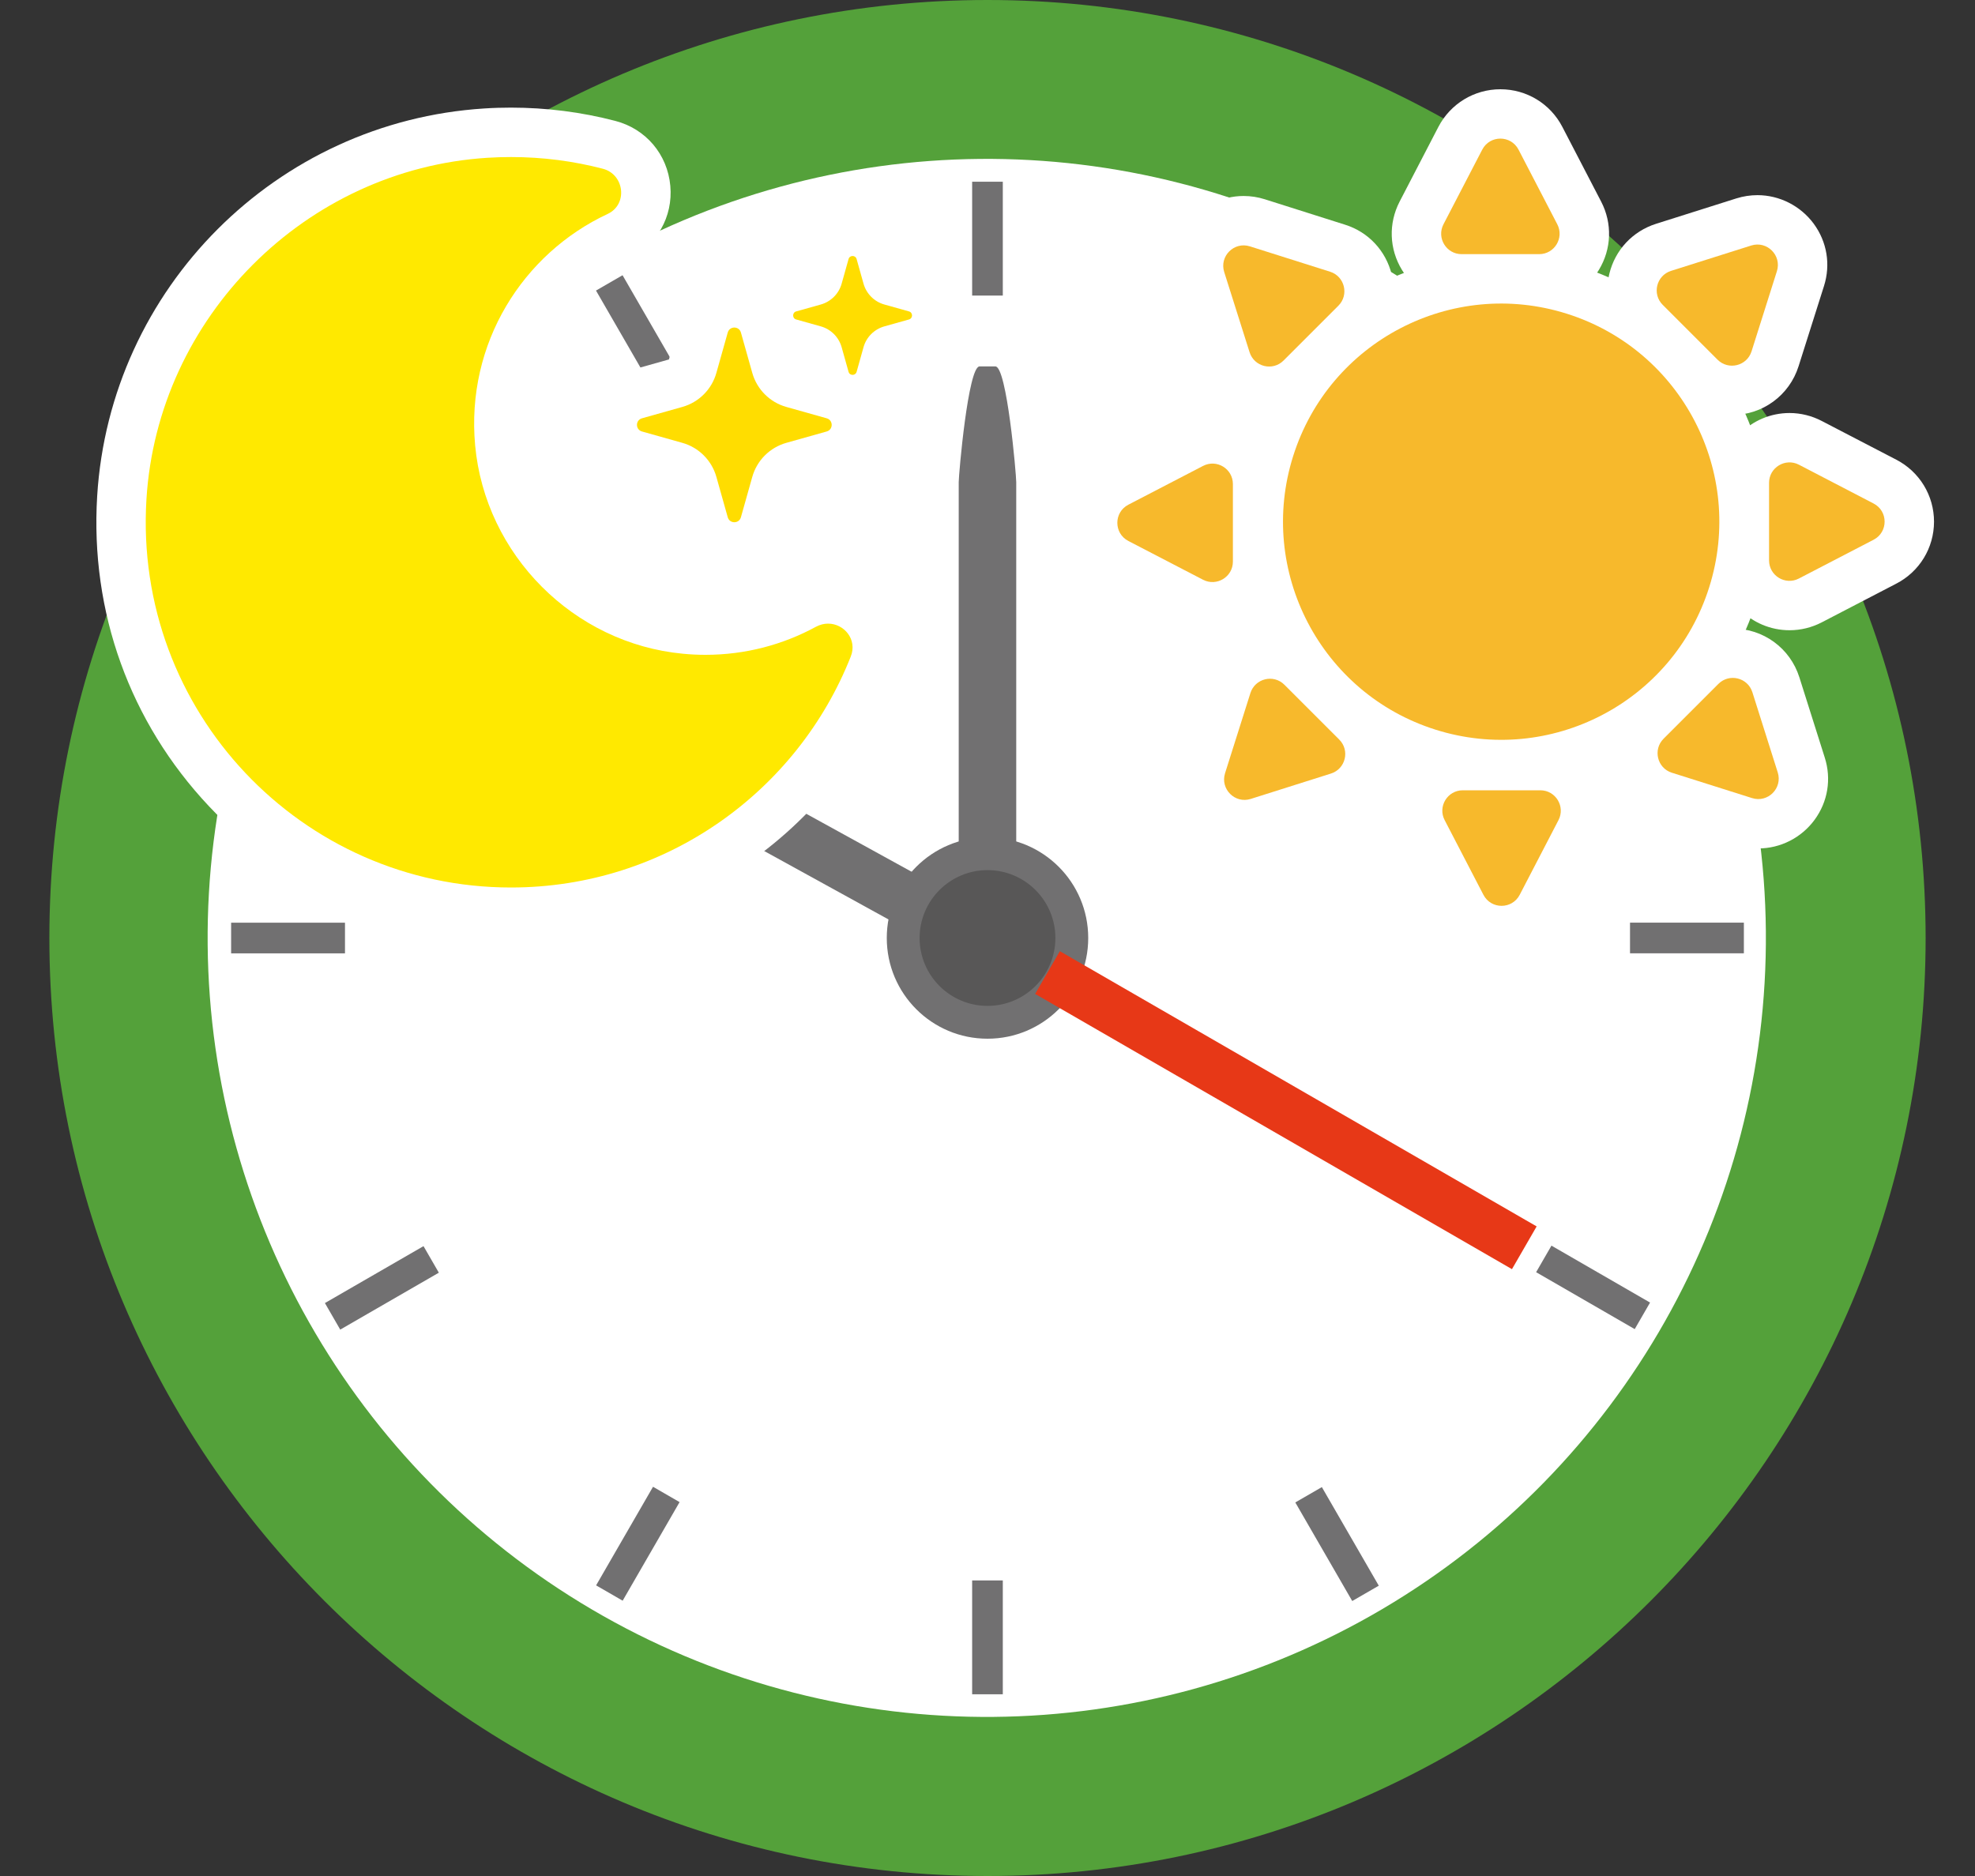<?xml version="1.0" encoding="utf-8"?>
<!-- Generator: Adobe Illustrator 22.0.1, SVG Export Plug-In . SVG Version: 6.00 Build 0)  -->
<svg version="1.1" id="レイヤー_1" xmlns="http://www.w3.org/2000/svg" xmlns:xlink="http://www.w3.org/1999/xlink" x="0px"
	 y="0px" width="40px" height="38px" viewBox="0 0 40 38" style="enable-background:new 0 0 40 38;" xml:space="preserve">
<rect x="0" y="0" width="40" height="38" fill="#333333" stroke="none"/>
<style type="text/css">
	.st0{fill:#F7B52C;}
	.st1{fill:#FFFFFF;}
	.st2{fill:#DBDCDC;}
	.st3{fill:#C8C9CA;}
	.st4{fill:#454150;}
	.st5{fill:#727480;}
	.st6{fill:#54A13A;}
	.st7{fill:#717071;}
	.st8{fill:none;stroke:#E73817;stroke-miterlimit:10;}
	.st9{fill:#585757;}
	.st10{fill:#F7B92C;}
	.st11{fill:#FFDD00;}
	.st12{fill:#FFE900;}
</style>
<g>
	<path class="st6" d="M20,38C9.524,38,1,29.477,1,19C1,8.523,9.524,0,20,0c10.477,0,19,8.523,19,19C39,29.477,30.477,38,20,38z"/>
	<g>
		
			<ellipse transform="matrix(0.492 -0.87 0.87 0.492 -6.385 27.05)" class="st1" cx="20" cy="19" rx="15.788" ry="15.788"/>
	</g>
	<g>
		<g>
			<rect x="19.689" y="3.681" class="st7" width="0.621" height="2.306"/>
			<rect x="19.689" y="32.013" class="st7" width="0.621" height="2.306"/>
		</g>
		<g>
			
				<rect x="12.606" y="5.578" transform="matrix(0.866 -0.5 0.5 0.866 -1.635 7.358)" class="st7" width="0.621" height="2.306"/>
			
				<rect x="26.773" y="30.115" transform="matrix(0.866 -0.5 0.5 0.866 -12.009 17.74)" class="st7" width="0.621" height="2.306"/>
		</g>
		<g>
			
				<rect x="7.421" y="10.764" transform="matrix(0.5 -0.866 0.866 0.5 -6.455 12.652)" class="st7" width="0.621" height="2.306"/>
			
				<rect x="31.958" y="24.93" transform="matrix(0.5 -0.866 0.866 0.5 -6.457 40.98)" class="st7" width="0.621" height="2.306"/>
		</g>
		<g>
			
				<rect x="5.523" y="17.847" transform="matrix(6.123234e-17 -1 1 6.123234e-17 -13.166 24.834)" class="st7" width="0.621" height="2.306"/>
			
				<rect x="33.856" y="17.847" transform="matrix(6.123234e-17 -1 1 6.123234e-17 15.166 53.166)" class="st7" width="0.621" height="2.306"/>
		</g>
		<g>
			
				<rect x="7.421" y="24.93" transform="matrix(-0.5 -0.866 0.866 -0.5 -10.988 45.824)" class="st7" width="0.621" height="2.306"/>
			
				<rect x="31.958" y="10.764" transform="matrix(-0.5 -0.866 0.866 -0.5 38.088 45.819)" class="st7" width="0.621" height="2.306"/>
		</g>
		<g>
			
				<rect x="12.606" y="30.115" transform="matrix(-0.866 -0.5 0.5 -0.866 8.47 64.806)" class="st7" width="0.621" height="2.306"/>
			
				<rect x="26.773" y="5.578" transform="matrix(-0.866 -0.5 0.5 -0.866 47.175 26.1)" class="st7" width="0.621" height="2.306"/>
		</g>
	</g>
	<path class="st7" d="M20.16,19.218h-0.321c-0.232,0-0.422-0.129-0.422-0.287V9.767c0-0.158,0.19-2.345,0.422-2.345h0.321
		c0.232,0,0.422,2.187,0.422,2.345v9.164C20.583,19.089,20.393,19.218,20.16,19.218z"/>
	<path class="st7" d="M19.679,18.77l-0.143,0.259c-0.103,0.187-0.269,0.295-0.369,0.24l-5.803-3.194
		c-0.1-0.055-1.401-0.97-1.298-1.157l0.142-0.259c0.103-0.187,1.572,0.422,1.672,0.477l5.804,3.194
		C19.785,18.385,19.782,18.583,19.679,18.77z"/>
	<circle class="st7" cx="20" cy="19" r="2.04"/>
	<line class="st8" x1="21.215" y1="19.7" x2="30.872" y2="25.275"/>
	<path class="st9" d="M21.375,19c0,0.759-0.616,1.375-1.375,1.375c-0.759,0-1.375-0.615-1.375-1.375
		c0-0.759,0.616-1.375,1.375-1.375C20.759,17.625,21.375,18.241,21.375,19z"/>
	<g>
		<g>
			<g>
				<g>
					<path class="st1" d="M35.077,8.407c-0.376,0-0.73-0.147-0.998-0.415l-1.111-1.111c-0.353-0.352-0.492-0.851-0.374-1.335
						s0.472-0.862,0.947-1.013l1.625-0.514c0.14-0.044,0.283-0.066,0.429-0.066c0.446,0,0.872,0.217,1.139,0.579
						c0.269,0.367,0.345,0.826,0.208,1.26l-0.515,1.626C36.24,8.01,35.697,8.407,35.077,8.407z"/>
				</g>
				<g>
					<path class="st1" d="M25.204,17.203c-0.446,0-0.872-0.217-1.139-0.58c-0.269-0.367-0.345-0.826-0.208-1.26l0.515-1.626
						c0.187-0.591,0.729-0.988,1.349-0.988c0.377,0,0.731,0.147,0.999,0.415l1.111,1.111c0.352,0.351,0.492,0.85,0.374,1.334
						s-0.472,0.863-0.947,1.014l-1.625,0.514C25.493,17.181,25.35,17.203,25.204,17.203L25.204,17.203z"/>
				</g>
				<g>
					<path class="st1" d="M35.611,17.186c-0.145,0-0.289-0.022-0.428-0.066l-1.625-0.514c-0.475-0.15-0.829-0.528-0.947-1.012
						c-0.118-0.484,0.021-0.983,0.374-1.336l1.11-1.111c0.268-0.268,0.622-0.415,0.998-0.415c0.621,0,1.163,0.397,1.35,0.988
						l0.514,1.625c0.138,0.433,0.063,0.893-0.205,1.26C36.485,16.969,36.06,17.186,35.611,17.186L35.611,17.186z"/>
				</g>
				<g>
					<path class="st1" d="M25.705,8.424c-0.62,0-1.163-0.396-1.35-0.987l-0.514-1.626c-0.138-0.433-0.063-0.893,0.205-1.26
						c0.267-0.364,0.692-0.581,1.141-0.581l0,0c0.145,0,0.289,0.022,0.428,0.066l1.625,0.515c0.474,0.148,0.828,0.527,0.947,1.011
						c0.118,0.484-0.021,0.984-0.374,1.337l-1.11,1.111C26.436,8.277,26.081,8.424,25.705,8.424L25.705,8.424z"/>
				</g>
				<g>
					<path class="st1" d="M36.244,12.766c-0.78,0-1.415-0.634-1.415-1.415V9.781c0-0.78,0.635-1.415,1.415-1.415
						c0.226,0,0.451,0.056,0.652,0.161l1.511,0.785c0.471,0.245,0.763,0.726,0.763,1.256c-0.001,0.53-0.293,1.01-0.764,1.254
						l-1.511,0.785C36.694,12.711,36.47,12.766,36.244,12.766L36.244,12.766z"/>
				</g>
				<g>
					<path class="st1" d="M24.556,12.791c-0.226,0-0.45-0.055-0.651-0.159l-1.513-0.787c-0.47-0.243-0.762-0.724-0.763-1.253
						c0-0.53,0.292-1.011,0.763-1.256l1.512-0.785c0.202-0.105,0.428-0.16,0.652-0.16c0.779,0,1.414,0.635,1.414,1.415v1.571
						c0,0.388-0.153,0.75-0.433,1.018C25.272,12.649,24.923,12.791,24.556,12.791L24.556,12.791z"/>
				</g>
				<g>
					<path class="st1" d="M30.411,19.348c-0.529,0-1.011-0.292-1.255-0.762l-0.785-1.512c-0.229-0.441-0.213-0.959,0.046-1.386
						c0.259-0.426,0.711-0.68,1.209-0.68h1.571c0.497,0,0.948,0.253,1.207,0.678c0.259,0.425,0.277,0.943,0.049,1.386l-0.786,1.514
						C31.421,19.057,30.939,19.348,30.411,19.348z"/>
				</g>
				<g>
					<path class="st1" d="M29.602,6.148c-0.497,0-0.949-0.254-1.207-0.679c-0.26-0.426-0.277-0.944-0.048-1.386l0.785-1.513
						c0.246-0.471,0.727-0.762,1.256-0.762c0.53,0,1.011,0.292,1.255,0.763l0.785,1.512c0.229,0.44,0.213,0.959-0.046,1.385
						s-0.711,0.681-1.209,0.681H29.602z"/>
				</g>
				<g>
					<path class="st1" d="M30.399,15.994c-1.447,0-2.808-0.563-3.83-1.586c-2.11-2.112-2.11-5.547,0-7.659
						c1.022-1.023,2.383-1.586,3.83-1.586s2.808,0.563,3.83,1.586c2.11,2.112,2.11,5.547,0,7.659
						C33.207,15.431,31.847,15.994,30.399,15.994z"/>
				</g>
			</g>
		</g>
	</g>
	<g>
		<g>
			<path class="st10" d="M34.786,7.286l-1.111-1.111c-0.22-0.22-0.128-0.594,0.168-0.688l1.625-0.514
				c0.32-0.101,0.621,0.2,0.52,0.52l-0.514,1.625C35.38,7.414,35.006,7.505,34.786,7.286z"/>
			<path class="st10" d="M25.331,16.183l1.625-0.514c0.296-0.094,0.388-0.468,0.168-0.688l-1.111-1.111
				c-0.22-0.22-0.594-0.128-0.688,0.168l-0.514,1.625C24.711,15.983,25.012,16.284,25.331,16.183z"/>
			<path class="st10" d="M33.86,15.652l1.625,0.514c0.32,0.101,0.621-0.2,0.52-0.52l-0.514-1.625
				c-0.094-0.296-0.468-0.388-0.688-0.168l-1.111,1.111C33.473,15.184,33.564,15.559,33.86,15.652z"/>
			<path class="st10" d="M26.939,5.504L25.314,4.99c-0.32-0.101-0.621,0.2-0.52,0.52l0.514,1.625
				c0.094,0.296,0.468,0.388,0.688,0.168l1.111-1.111C27.326,5.972,27.235,5.598,26.939,5.504z"/>
			<path class="st10" d="M37.946,10.199l-1.512-0.786c-0.276-0.143-0.605,0.057-0.605,0.367v1.571c0,0.311,0.329,0.511,0.605,0.367
				l1.512-0.785C38.244,10.779,38.244,10.353,37.946,10.199z"/>
			<path class="st10" d="M22.853,10.958l1.512,0.785c0.276,0.143,0.605-0.057,0.605-0.367V9.805c0-0.311-0.329-0.511-0.605-0.367
				l-1.512,0.785C22.555,10.377,22.555,10.803,22.853,10.958z"/>
			<path class="st10" d="M29.259,16.613l0.785,1.512c0.155,0.298,0.58,0.298,0.735,0l0.785-1.512
				c0.143-0.276-0.057-0.605-0.367-0.605h-1.571C29.315,16.008,29.115,16.338,29.259,16.613z"/>
			<path class="st10" d="M31.54,4.543l-0.785-1.512c-0.155-0.298-0.58-0.298-0.735,0l-0.785,1.512
				c-0.143,0.276,0.057,0.605,0.367,0.605h1.571C31.483,5.148,31.683,4.819,31.54,4.543z"/>
			
				<ellipse transform="matrix(0.301 -0.954 0.954 0.301 11.162 36.384)" class="st10" cx="30.399" cy="10.578" rx="4.416" ry="4.416"/>
		</g>
	</g>
	<g>
		<g>
			<g>
				<path class="st1" d="M14.872,11.578c-0.515,0-0.955-0.333-1.095-0.829l-0.23-0.818l-0.814-0.227
					c-0.49-0.139-0.831-0.59-0.83-1.099c0-0.508,0.343-0.958,0.832-1.095l0.813-0.229l0.229-0.814
					c0.138-0.489,0.589-0.831,1.096-0.831c0.508,0,0.959,0.342,1.097,0.831l0.229,0.817l0.815,0.228
					c0.486,0.135,0.829,0.585,0.83,1.094c0.001,0.509-0.341,0.961-0.831,1.099l-0.816,0.229l-0.228,0.814
					C15.828,11.245,15.388,11.578,14.872,11.578z"/>
			</g>
			<g>
				<path class="st1" d="M17.267,8.594c-0.487,0-0.918-0.329-1.046-0.799l-0.079-0.28l-0.289-0.082
					c-0.464-0.13-0.79-0.56-0.79-1.044s0.326-0.914,0.792-1.044l0.287-0.081l0.081-0.289c0.126-0.462,0.557-0.791,1.044-0.791
					c0.482,0,0.912,0.325,1.044,0.789l0.082,0.291l0.288,0.081c0.464,0.128,0.791,0.558,0.791,1.044s-0.327,0.916-0.796,1.045
					l-0.283,0.08l-0.081,0.289C18.179,8.269,17.749,8.594,17.267,8.594z"/>
			</g>
			<g>
				<g>
					<path class="st1" d="M10.349,18.976c-2.307,0-4.536-0.964-6.117-2.645c-1.604-1.705-2.407-3.936-2.264-6.281
						c0.258-4.211,3.629-7.587,7.841-7.853c0.18-0.012,0.36-0.017,0.54-0.017c0.716,0,1.427,0.09,2.113,0.269
						c0.619,0.161,1.056,0.677,1.114,1.315c0.057,0.629-0.274,1.207-0.844,1.473c-1.405,0.656-2.254,2.139-2.112,3.691
						c0.158,1.727,1.58,3.153,3.307,3.316c0.123,0.012,0.243,0.017,0.362,0.017c0.615,0,1.223-0.154,1.758-0.446
						c0.222-0.122,0.473-0.187,0.725-0.187c0.497,0,0.961,0.246,1.24,0.658c0.274,0.403,0.33,0.918,0.148,1.376
						C16.885,16.891,13.819,18.976,10.349,18.976z"/>
				</g>
			</g>
		</g>
	</g>
	<g>
		<path class="st11" d="M15.926,8.97l0.817-0.23c0.135-0.038,0.135-0.229,0-0.267l-0.817-0.23c-0.335-0.094-0.596-0.356-0.69-0.69
			l-0.23-0.817c-0.038-0.135-0.229-0.135-0.267,0l-0.23,0.817c-0.094,0.335-0.356,0.596-0.69,0.69l-0.817,0.23
			c-0.135,0.038-0.135,0.229,0,0.267l0.817,0.23c0.335,0.094,0.596,0.356,0.69,0.69l0.23,0.817c0.038,0.135,0.229,0.135,0.267,0
			l0.23-0.817C15.33,9.326,15.591,9.064,15.926,8.97z"/>
		<path class="st11" d="M17.911,6.611l0.499-0.14c0.082-0.023,0.082-0.14,0-0.163l-0.499-0.14c-0.204-0.057-0.364-0.217-0.422-0.422
			l-0.14-0.499c-0.023-0.082-0.14-0.082-0.163,0l-0.14,0.499c-0.057,0.204-0.217,0.364-0.422,0.422l-0.499,0.14
			c-0.082,0.023-0.082,0.14,0,0.163l0.499,0.14c0.204,0.057,0.364,0.217,0.422,0.422l0.14,0.499c0.023,0.082,0.14,0.082,0.163,0
			l0.14-0.499C17.546,6.828,17.706,6.669,17.911,6.611z"/>
		<g>
			<path class="st12" d="M10.349,3.181c-0.158,0-0.318,0.005-0.478,0.015c-3.683,0.232-6.679,3.232-6.905,6.916
				c-0.264,4.297,3.143,7.865,7.383,7.865c3.126,0,5.799-1.939,6.882-4.679c0.137-0.346-0.136-0.666-0.46-0.666
				c-0.081,0-0.164,0.02-0.246,0.064c-0.665,0.362-1.427,0.568-2.237,0.568c-0.15,0-0.302-0.007-0.456-0.022
				c-2.215-0.209-4.006-2.006-4.209-4.221c-0.189-2.065,0.963-3.884,2.685-4.688c0.411-0.192,0.34-0.801-0.099-0.915
				C11.616,3.263,10.992,3.181,10.349,3.181L10.349,3.181z"/>
		</g>
	</g>
</g>
</svg>
